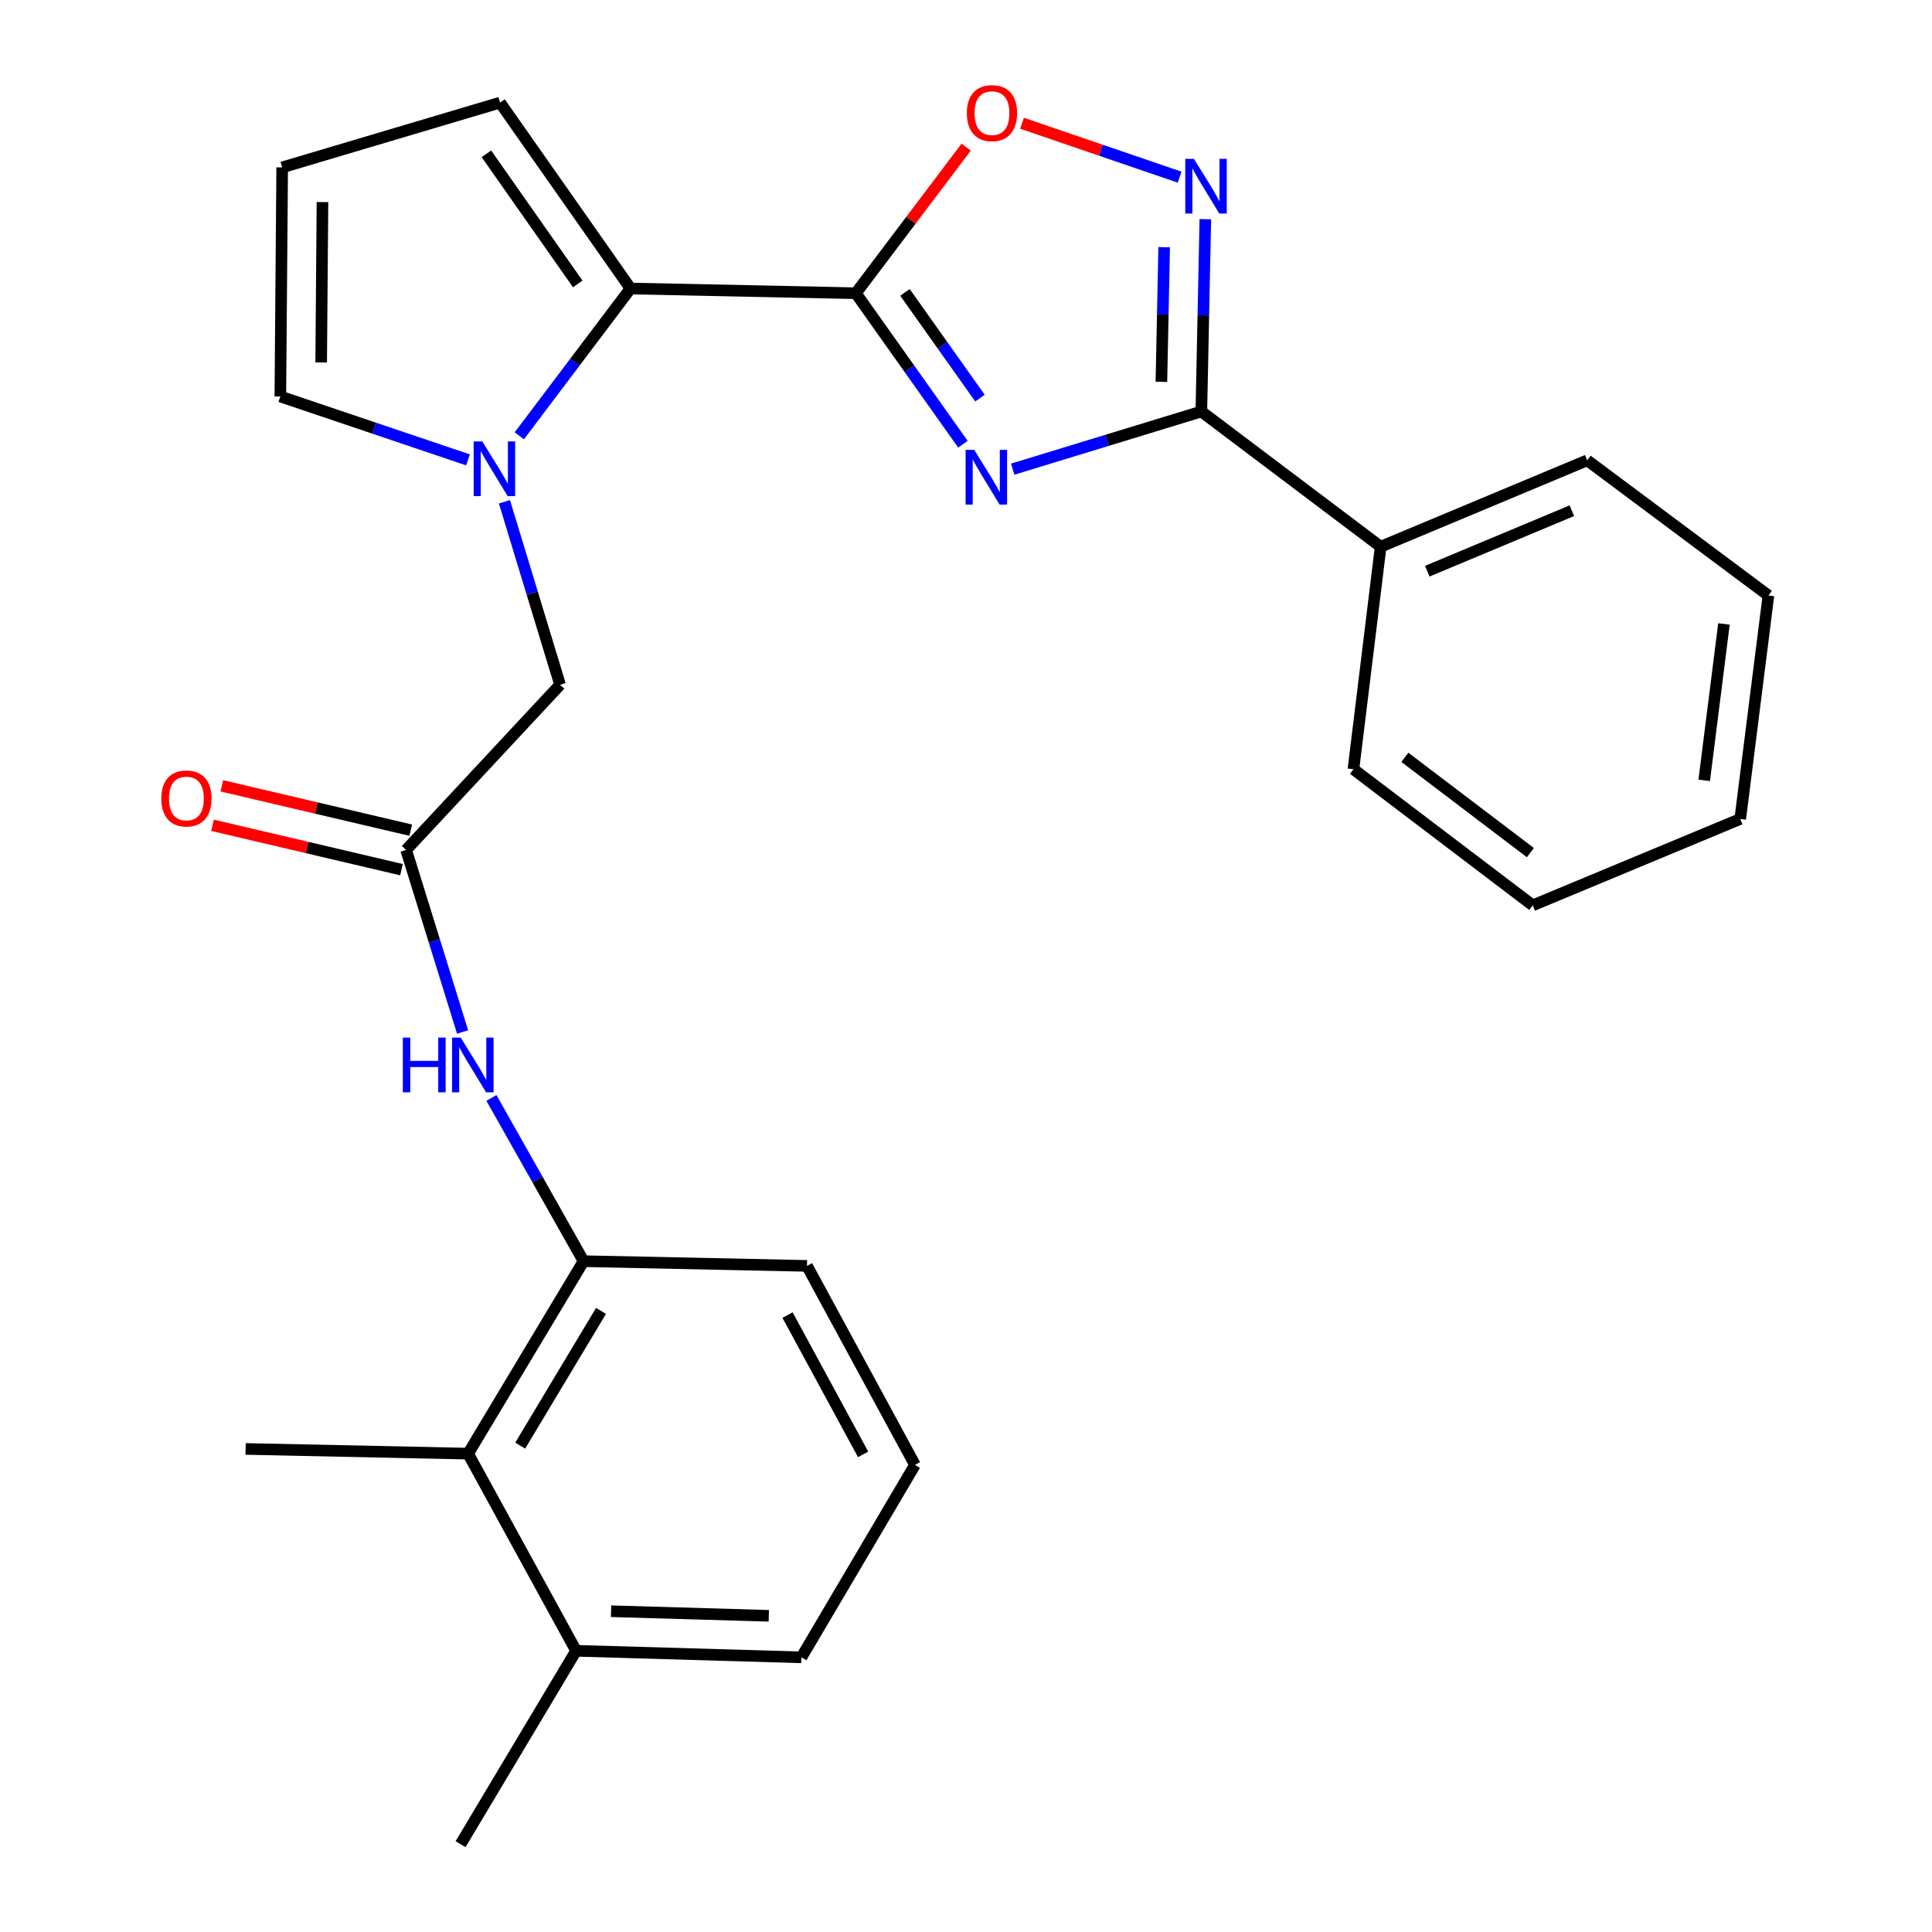 <?xml version='1.0' encoding='iso-8859-1'?>
<svg version='1.1' baseProfile='full'
              xmlns='http://www.w3.org/2000/svg'
                      xmlns:rdkit='http://www.rdkit.org/xml'
                      xmlns:xlink='http://www.w3.org/1999/xlink'
                  xml:space='preserve'
width='1000px' height='1000px' viewBox='0 0 1000 1000'>
<!-- END OF HEADER -->
<rect style='opacity:1.0;fill:#FFFFFF;stroke:none' width='1000' height='1000' x='0' y='0'> </rect>
<path class='bond-0' d='M 498.414,229.931 L 470.697,190.852' style='fill:none;fill-rule:evenodd;stroke:#0000FF;stroke-width:6px;stroke-linecap:butt;stroke-linejoin:miter;stroke-opacity:1' />
<path class='bond-0' d='M 470.697,190.852 L 442.98,151.773' style='fill:none;fill-rule:evenodd;stroke:#000000;stroke-width:6px;stroke-linecap:butt;stroke-linejoin:miter;stroke-opacity:1' />
<path class='bond-0' d='M 507.225,206.061 L 487.823,178.706' style='fill:none;fill-rule:evenodd;stroke:#0000FF;stroke-width:6px;stroke-linecap:butt;stroke-linejoin:miter;stroke-opacity:1' />
<path class='bond-0' d='M 487.823,178.706 L 468.421,151.35' style='fill:none;fill-rule:evenodd;stroke:#000000;stroke-width:6px;stroke-linecap:butt;stroke-linejoin:miter;stroke-opacity:1' />
<path class='bond-1' d='M 524.177,242.839 L 572.996,227.918' style='fill:none;fill-rule:evenodd;stroke:#0000FF;stroke-width:6px;stroke-linecap:butt;stroke-linejoin:miter;stroke-opacity:1' />
<path class='bond-1' d='M 572.996,227.918 L 621.815,212.998' style='fill:none;fill-rule:evenodd;stroke:#000000;stroke-width:6px;stroke-linecap:butt;stroke-linejoin:miter;stroke-opacity:1' />
<path class='bond-3' d='M 442.98,151.773 L 326.351,149.335' style='fill:none;fill-rule:evenodd;stroke:#000000;stroke-width:6px;stroke-linecap:butt;stroke-linejoin:miter;stroke-opacity:1' />
<path class='bond-5' d='M 442.98,151.773 L 471.535,113.963' style='fill:none;fill-rule:evenodd;stroke:#000000;stroke-width:6px;stroke-linecap:butt;stroke-linejoin:miter;stroke-opacity:1' />
<path class='bond-5' d='M 471.535,113.963 L 500.089,76.154' style='fill:none;fill-rule:evenodd;stroke:#FF0000;stroke-width:6px;stroke-linecap:butt;stroke-linejoin:miter;stroke-opacity:1' />
<path class='bond-4' d='M 621.815,212.998 L 622.845,163.221' style='fill:none;fill-rule:evenodd;stroke:#000000;stroke-width:6px;stroke-linecap:butt;stroke-linejoin:miter;stroke-opacity:1' />
<path class='bond-4' d='M 622.845,163.221 L 623.876,113.444' style='fill:none;fill-rule:evenodd;stroke:#0000FF;stroke-width:6px;stroke-linecap:butt;stroke-linejoin:miter;stroke-opacity:1' />
<path class='bond-4' d='M 601.133,197.63 L 601.854,162.786' style='fill:none;fill-rule:evenodd;stroke:#000000;stroke-width:6px;stroke-linecap:butt;stroke-linejoin:miter;stroke-opacity:1' />
<path class='bond-4' d='M 601.854,162.786 L 602.576,127.943' style='fill:none;fill-rule:evenodd;stroke:#0000FF;stroke-width:6px;stroke-linecap:butt;stroke-linejoin:miter;stroke-opacity:1' />
<path class='bond-14' d='M 621.815,212.998 L 714.627,282.983' style='fill:none;fill-rule:evenodd;stroke:#000000;stroke-width:6px;stroke-linecap:butt;stroke-linejoin:miter;stroke-opacity:1' />
<path class='bond-2' d='M 268.797,225.565 L 297.574,187.45' style='fill:none;fill-rule:evenodd;stroke:#0000FF;stroke-width:6px;stroke-linecap:butt;stroke-linejoin:miter;stroke-opacity:1' />
<path class='bond-2' d='M 297.574,187.45 L 326.351,149.335' style='fill:none;fill-rule:evenodd;stroke:#000000;stroke-width:6px;stroke-linecap:butt;stroke-linejoin:miter;stroke-opacity:1' />
<path class='bond-9' d='M 261.095,259.729 L 275.498,307.077' style='fill:none;fill-rule:evenodd;stroke:#0000FF;stroke-width:6px;stroke-linecap:butt;stroke-linejoin:miter;stroke-opacity:1' />
<path class='bond-9' d='M 275.498,307.077 L 289.9,354.425' style='fill:none;fill-rule:evenodd;stroke:#000000;stroke-width:6px;stroke-linecap:butt;stroke-linejoin:miter;stroke-opacity:1' />
<path class='bond-11' d='M 242.235,238.032 L 193.668,221.625' style='fill:none;fill-rule:evenodd;stroke:#0000FF;stroke-width:6px;stroke-linecap:butt;stroke-linejoin:miter;stroke-opacity:1' />
<path class='bond-11' d='M 193.668,221.625 L 145.102,205.218' style='fill:none;fill-rule:evenodd;stroke:#000000;stroke-width:6px;stroke-linecap:butt;stroke-linejoin:miter;stroke-opacity:1' />
<path class='bond-12' d='M 326.351,149.335 L 258.815,53.117' style='fill:none;fill-rule:evenodd;stroke:#000000;stroke-width:6px;stroke-linecap:butt;stroke-linejoin:miter;stroke-opacity:1' />
<path class='bond-12' d='M 299.036,146.964 L 251.761,79.612' style='fill:none;fill-rule:evenodd;stroke:#000000;stroke-width:6px;stroke-linecap:butt;stroke-linejoin:miter;stroke-opacity:1' />
<path class='bond-27' d='M 610.562,91.693 L 569.786,77.744' style='fill:none;fill-rule:evenodd;stroke:#0000FF;stroke-width:6px;stroke-linecap:butt;stroke-linejoin:miter;stroke-opacity:1' />
<path class='bond-27' d='M 569.786,77.744 L 529.01,63.796' style='fill:none;fill-rule:evenodd;stroke:#FF0000;stroke-width:6px;stroke-linecap:butt;stroke-linejoin:miter;stroke-opacity:1' />
<path class='bond-6' d='M 210.211,439.924 L 289.9,354.425' style='fill:none;fill-rule:evenodd;stroke:#000000;stroke-width:6px;stroke-linecap:butt;stroke-linejoin:miter;stroke-opacity:1' />
<path class='bond-7' d='M 210.211,439.924 L 224.821,487.037' style='fill:none;fill-rule:evenodd;stroke:#000000;stroke-width:6px;stroke-linecap:butt;stroke-linejoin:miter;stroke-opacity:1' />
<path class='bond-7' d='M 224.821,487.037 L 239.431,534.15' style='fill:none;fill-rule:evenodd;stroke:#0000FF;stroke-width:6px;stroke-linecap:butt;stroke-linejoin:miter;stroke-opacity:1' />
<path class='bond-15' d='M 212.611,429.704 L 163.709,418.218' style='fill:none;fill-rule:evenodd;stroke:#000000;stroke-width:6px;stroke-linecap:butt;stroke-linejoin:miter;stroke-opacity:1' />
<path class='bond-15' d='M 163.709,418.218 L 114.806,406.732' style='fill:none;fill-rule:evenodd;stroke:#FF0000;stroke-width:6px;stroke-linecap:butt;stroke-linejoin:miter;stroke-opacity:1' />
<path class='bond-15' d='M 207.81,450.143 L 158.908,438.657' style='fill:none;fill-rule:evenodd;stroke:#000000;stroke-width:6px;stroke-linecap:butt;stroke-linejoin:miter;stroke-opacity:1' />
<path class='bond-15' d='M 158.908,438.657 L 110.006,427.172' style='fill:none;fill-rule:evenodd;stroke:#FF0000;stroke-width:6px;stroke-linecap:butt;stroke-linejoin:miter;stroke-opacity:1' />
<path class='bond-8' d='M 254.364,568.298 L 278.209,610.54' style='fill:none;fill-rule:evenodd;stroke:#0000FF;stroke-width:6px;stroke-linecap:butt;stroke-linejoin:miter;stroke-opacity:1' />
<path class='bond-8' d='M 278.209,610.54 L 302.054,652.782' style='fill:none;fill-rule:evenodd;stroke:#000000;stroke-width:6px;stroke-linecap:butt;stroke-linejoin:miter;stroke-opacity:1' />
<path class='bond-10' d='M 302.054,652.782 L 242.287,752.406' style='fill:none;fill-rule:evenodd;stroke:#000000;stroke-width:6px;stroke-linecap:butt;stroke-linejoin:miter;stroke-opacity:1' />
<path class='bond-10' d='M 311.093,678.527 L 269.256,748.264' style='fill:none;fill-rule:evenodd;stroke:#000000;stroke-width:6px;stroke-linecap:butt;stroke-linejoin:miter;stroke-opacity:1' />
<path class='bond-17' d='M 302.054,652.782 L 417.704,655.22' style='fill:none;fill-rule:evenodd;stroke:#000000;stroke-width:6px;stroke-linecap:butt;stroke-linejoin:miter;stroke-opacity:1' />
<path class='bond-16' d='M 242.287,752.406 L 298.182,854.444' style='fill:none;fill-rule:evenodd;stroke:#000000;stroke-width:6px;stroke-linecap:butt;stroke-linejoin:miter;stroke-opacity:1' />
<path class='bond-19' d='M 242.287,752.406 L 127.127,749.968' style='fill:none;fill-rule:evenodd;stroke:#000000;stroke-width:6px;stroke-linecap:butt;stroke-linejoin:miter;stroke-opacity:1' />
<path class='bond-28' d='M 145.102,205.218 L 146.058,86.64' style='fill:none;fill-rule:evenodd;stroke:#000000;stroke-width:6px;stroke-linecap:butt;stroke-linejoin:miter;stroke-opacity:1' />
<path class='bond-28' d='M 166.24,187.6 L 166.909,104.596' style='fill:none;fill-rule:evenodd;stroke:#000000;stroke-width:6px;stroke-linecap:butt;stroke-linejoin:miter;stroke-opacity:1' />
<path class='bond-13' d='M 258.815,53.117 L 146.058,86.64' style='fill:none;fill-rule:evenodd;stroke:#000000;stroke-width:6px;stroke-linecap:butt;stroke-linejoin:miter;stroke-opacity:1' />
<path class='bond-21' d='M 714.627,282.983 L 821.54,238.262' style='fill:none;fill-rule:evenodd;stroke:#000000;stroke-width:6px;stroke-linecap:butt;stroke-linejoin:miter;stroke-opacity:1' />
<path class='bond-21' d='M 738.765,295.644 L 813.605,264.34' style='fill:none;fill-rule:evenodd;stroke:#000000;stroke-width:6px;stroke-linecap:butt;stroke-linejoin:miter;stroke-opacity:1' />
<path class='bond-22' d='M 714.627,282.983 L 700.536,398.143' style='fill:none;fill-rule:evenodd;stroke:#000000;stroke-width:6px;stroke-linecap:butt;stroke-linejoin:miter;stroke-opacity:1' />
<path class='bond-23' d='M 298.182,854.444 L 238.391,954.545' style='fill:none;fill-rule:evenodd;stroke:#000000;stroke-width:6px;stroke-linecap:butt;stroke-linejoin:miter;stroke-opacity:1' />
<path class='bond-30' d='M 298.182,854.444 L 414.811,857.838' style='fill:none;fill-rule:evenodd;stroke:#000000;stroke-width:6px;stroke-linecap:butt;stroke-linejoin:miter;stroke-opacity:1' />
<path class='bond-30' d='M 316.287,833.966 L 397.928,836.342' style='fill:none;fill-rule:evenodd;stroke:#000000;stroke-width:6px;stroke-linecap:butt;stroke-linejoin:miter;stroke-opacity:1' />
<path class='bond-18' d='M 417.704,655.22 L 473.587,758.226' style='fill:none;fill-rule:evenodd;stroke:#000000;stroke-width:6px;stroke-linecap:butt;stroke-linejoin:miter;stroke-opacity:1' />
<path class='bond-18' d='M 407.632,680.683 L 446.75,752.787' style='fill:none;fill-rule:evenodd;stroke:#000000;stroke-width:6px;stroke-linecap:butt;stroke-linejoin:miter;stroke-opacity:1' />
<path class='bond-20' d='M 473.587,758.226 L 414.811,857.838' style='fill:none;fill-rule:evenodd;stroke:#000000;stroke-width:6px;stroke-linecap:butt;stroke-linejoin:miter;stroke-opacity:1' />
<path class='bond-24' d='M 821.54,238.262 L 915.331,308.235' style='fill:none;fill-rule:evenodd;stroke:#000000;stroke-width:6px;stroke-linecap:butt;stroke-linejoin:miter;stroke-opacity:1' />
<path class='bond-25' d='M 700.536,398.143 L 793.348,468.606' style='fill:none;fill-rule:evenodd;stroke:#000000;stroke-width:6px;stroke-linecap:butt;stroke-linejoin:miter;stroke-opacity:1' />
<path class='bond-25' d='M 727.154,391.99 L 792.122,441.314' style='fill:none;fill-rule:evenodd;stroke:#000000;stroke-width:6px;stroke-linecap:butt;stroke-linejoin:miter;stroke-opacity:1' />
<path class='bond-29' d='M 915.331,308.235 L 900.74,423.897' style='fill:none;fill-rule:evenodd;stroke:#000000;stroke-width:6px;stroke-linecap:butt;stroke-linejoin:miter;stroke-opacity:1' />
<path class='bond-29' d='M 892.312,322.957 L 882.098,403.92' style='fill:none;fill-rule:evenodd;stroke:#000000;stroke-width:6px;stroke-linecap:butt;stroke-linejoin:miter;stroke-opacity:1' />
<path class='bond-26' d='M 793.348,468.606 L 900.74,423.897' style='fill:none;fill-rule:evenodd;stroke:#000000;stroke-width:6px;stroke-linecap:butt;stroke-linejoin:miter;stroke-opacity:1' />
<path  class='atom-0' d='M 504.267 232.85
L 513.547 247.85
Q 514.467 249.33, 515.947 252.01
Q 517.427 254.69, 517.507 254.85
L 517.507 232.85
L 521.267 232.85
L 521.267 261.17
L 517.387 261.17
L 507.427 244.77
Q 506.267 242.85, 505.027 240.65
Q 503.827 238.45, 503.467 237.77
L 503.467 261.17
L 499.787 261.17
L 499.787 232.85
L 504.267 232.85
' fill='#0000FF'/>
<path  class='atom-3' d='M 249.639 228.488
L 258.919 243.488
Q 259.839 244.968, 261.319 247.648
Q 262.799 250.328, 262.879 250.488
L 262.879 228.488
L 266.639 228.488
L 266.639 256.808
L 262.759 256.808
L 252.799 240.408
Q 251.639 238.488, 250.399 236.288
Q 249.199 234.088, 248.839 233.408
L 248.839 256.808
L 245.159 256.808
L 245.159 228.488
L 249.639 228.488
' fill='#0000FF'/>
<path  class='atom-5' d='M 617.969 82.208
L 627.249 97.208
Q 628.169 98.688, 629.649 101.368
Q 631.129 104.048, 631.209 104.208
L 631.209 82.208
L 634.969 82.208
L 634.969 110.528
L 631.089 110.528
L 621.129 94.128
Q 619.969 92.208, 618.729 90.008
Q 617.529 87.808, 617.169 87.128
L 617.169 110.528
L 613.489 110.528
L 613.489 82.208
L 617.969 82.208
' fill='#0000FF'/>
<path  class='atom-6' d='M 500.443 58.551
Q 500.443 51.751, 503.803 47.951
Q 507.163 44.151, 513.443 44.151
Q 519.723 44.151, 523.083 47.951
Q 526.443 51.751, 526.443 58.551
Q 526.443 65.431, 523.043 69.351
Q 519.643 73.231, 513.443 73.231
Q 507.203 73.231, 503.803 69.351
Q 500.443 65.471, 500.443 58.551
M 513.443 70.031
Q 517.763 70.031, 520.083 67.151
Q 522.443 64.231, 522.443 58.551
Q 522.443 52.991, 520.083 50.191
Q 517.763 47.351, 513.443 47.351
Q 509.123 47.351, 506.763 50.151
Q 504.443 52.951, 504.443 58.551
Q 504.443 64.271, 506.763 67.151
Q 509.123 70.031, 513.443 70.031
' fill='#FF0000'/>
<path  class='atom-8' d='M 208.505 537.063
L 212.345 537.063
L 212.345 549.103
L 226.825 549.103
L 226.825 537.063
L 230.665 537.063
L 230.665 565.383
L 226.825 565.383
L 226.825 552.303
L 212.345 552.303
L 212.345 565.383
L 208.505 565.383
L 208.505 537.063
' fill='#0000FF'/>
<path  class='atom-8' d='M 238.465 537.063
L 247.745 552.063
Q 248.665 553.543, 250.145 556.223
Q 251.625 558.903, 251.705 559.063
L 251.705 537.063
L 255.465 537.063
L 255.465 565.383
L 251.585 565.383
L 241.625 548.983
Q 240.465 547.063, 239.225 544.863
Q 238.025 542.663, 237.665 541.983
L 237.665 565.383
L 233.985 565.383
L 233.985 537.063
L 238.465 537.063
' fill='#0000FF'/>
<path  class='atom-16' d='M 83.485 413.293
Q 83.485 406.493, 86.845 402.693
Q 90.205 398.893, 96.485 398.893
Q 102.765 398.893, 106.125 402.693
Q 109.485 406.493, 109.485 413.293
Q 109.485 420.173, 106.085 424.093
Q 102.685 427.973, 96.485 427.973
Q 90.245 427.973, 86.845 424.093
Q 83.485 420.213, 83.485 413.293
M 96.485 424.773
Q 100.805 424.773, 103.125 421.893
Q 105.485 418.973, 105.485 413.293
Q 105.485 407.733, 103.125 404.933
Q 100.805 402.093, 96.485 402.093
Q 92.165 402.093, 89.805 404.893
Q 87.485 407.693, 87.485 413.293
Q 87.485 419.013, 89.805 421.893
Q 92.165 424.773, 96.485 424.773
' fill='#FF0000'/>
</svg>
